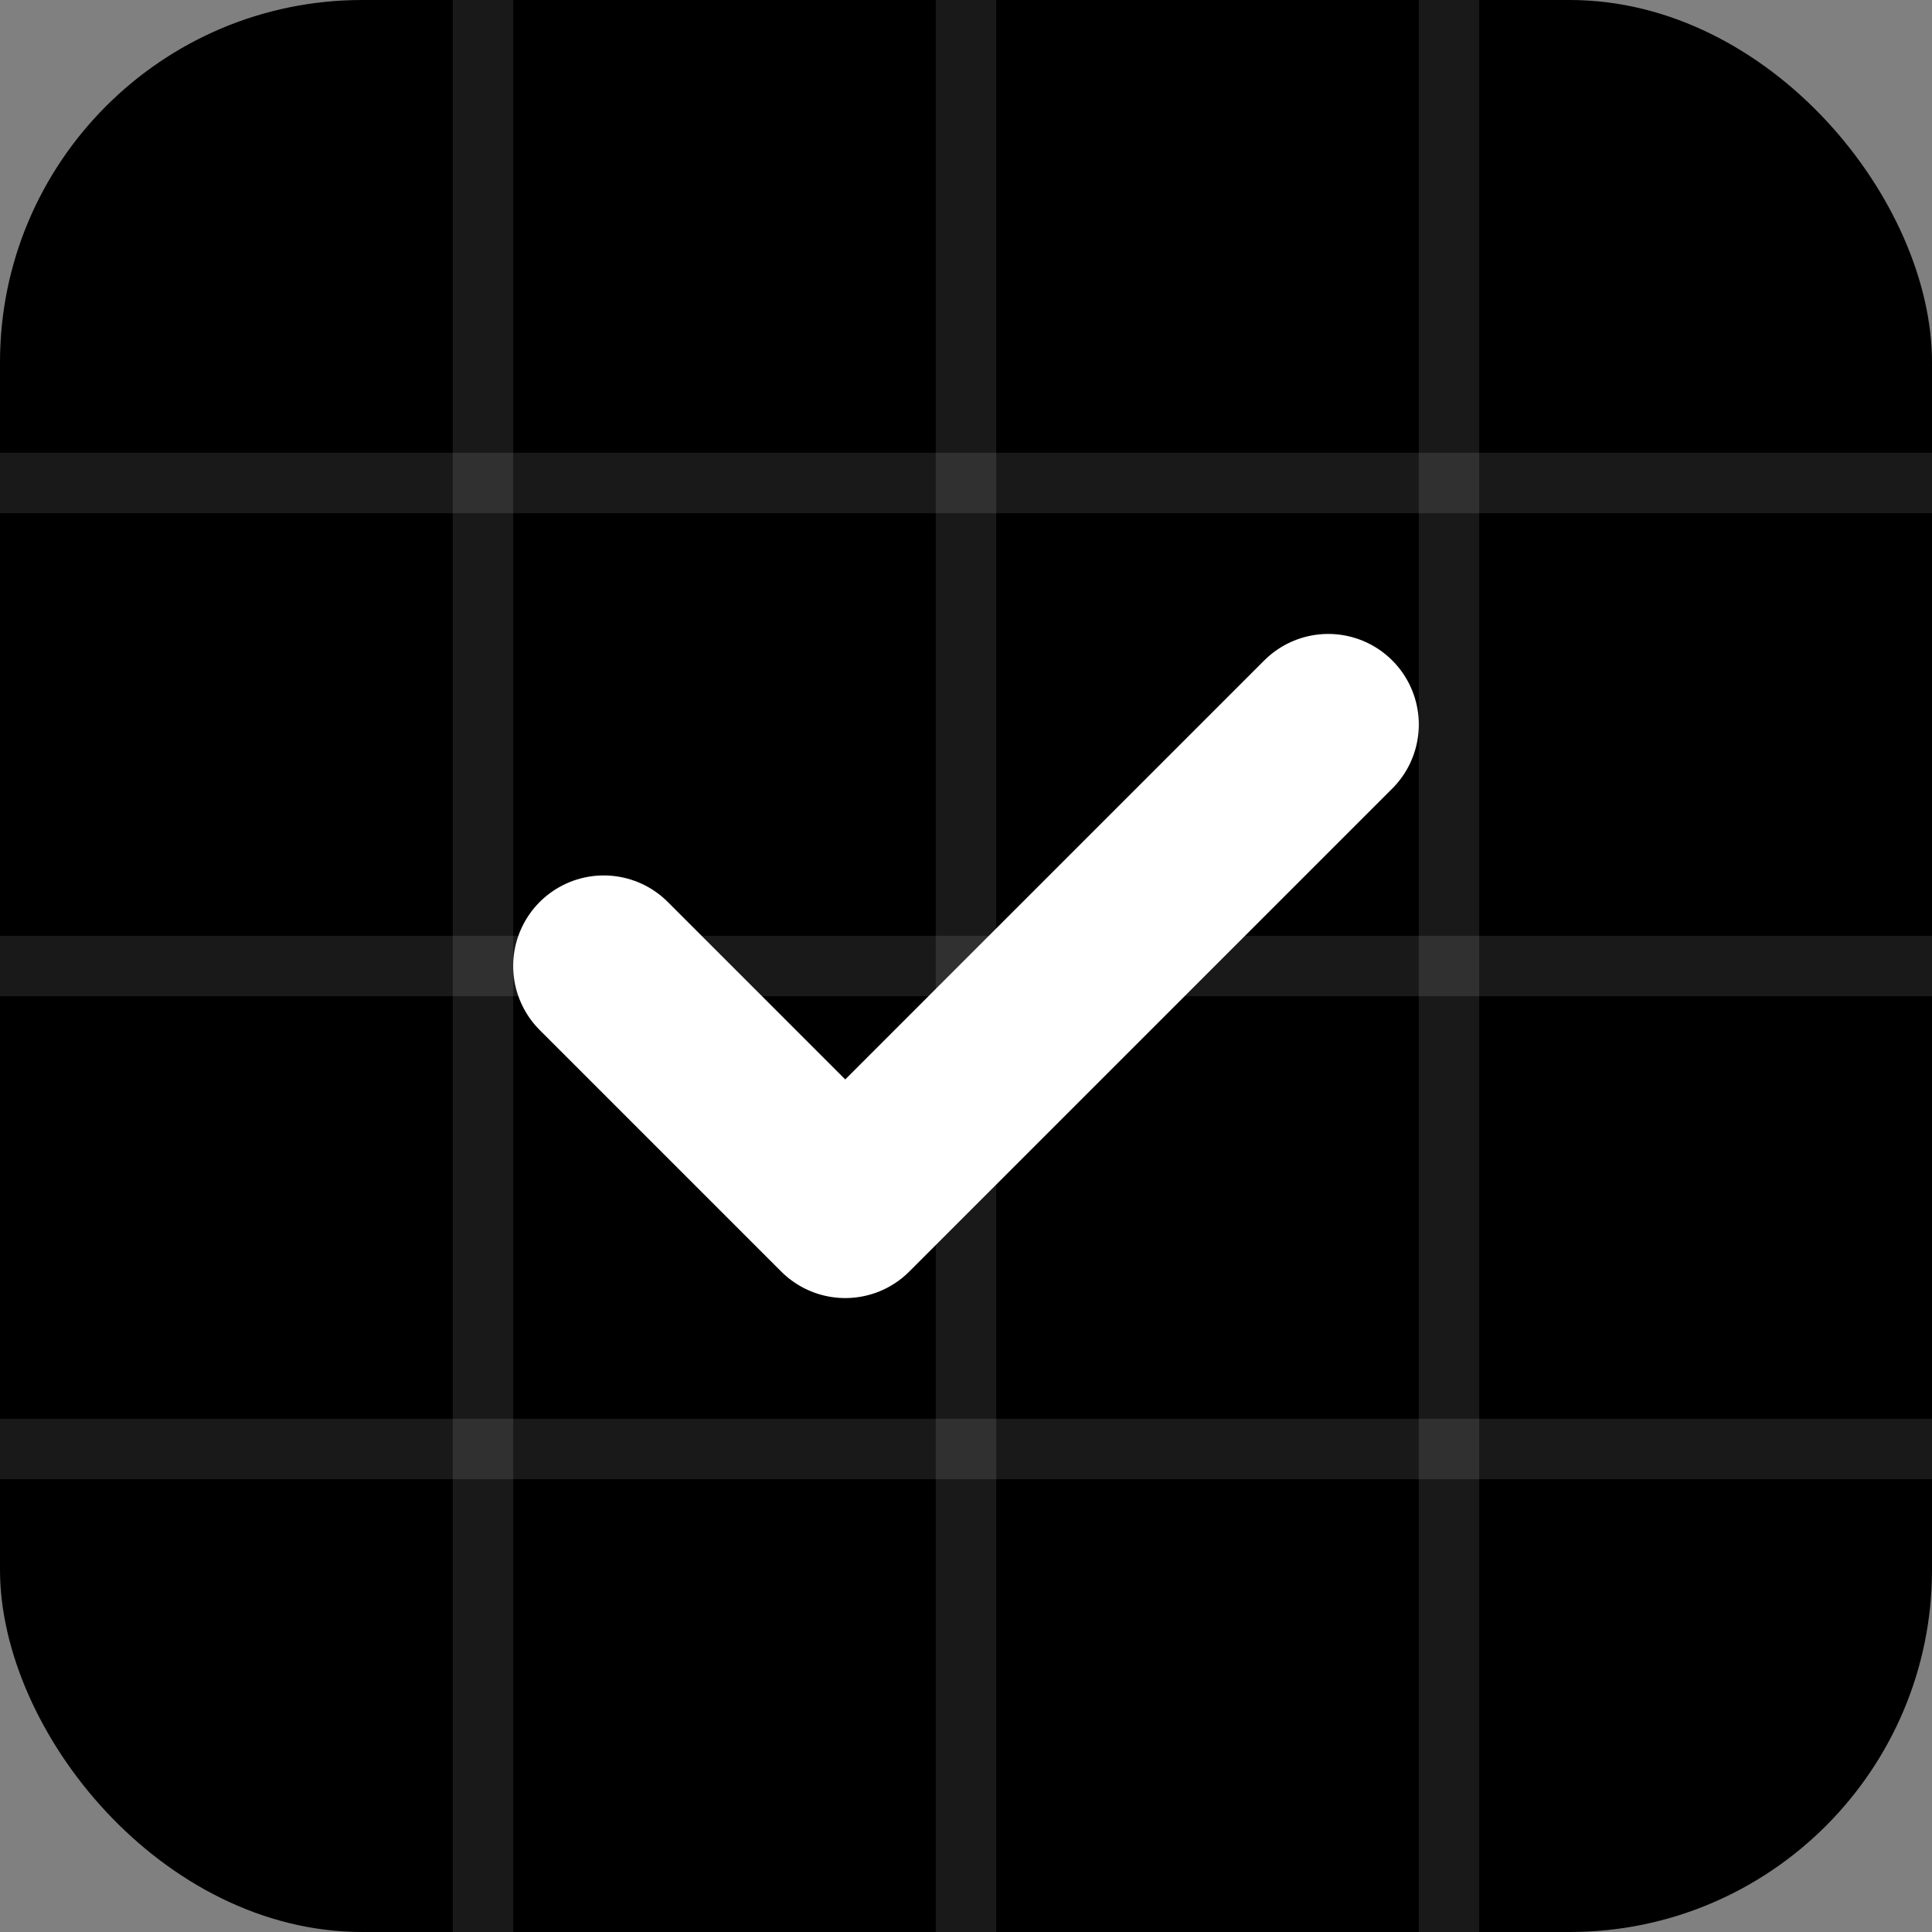 <svg width="32" height="32" viewBox="0 0 32 32" fill="none" xmlns="http://www.w3.org/2000/svg">
  <rect x="0" y="0" width="32" height="32" fill="#808080" stroke="none"/>
  <!-- Background Grid -->
  <rect width="32" height="32" rx="6" fill="hsl(222.2 47.4% 11.2%)" />
  
  <!-- Grid Lines -->
  <path d="M8 0V32" stroke="white" stroke-opacity="0.1" />
  <path d="M16 0V32" stroke="white" stroke-opacity="0.1" />
  <path d="M24 0V32" stroke="white" stroke-opacity="0.1" />
  <path d="M0 8H32" stroke="white" stroke-opacity="0.1" />
  <path d="M0 16H32" stroke="white" stroke-opacity="0.1" />
  <path d="M0 24H32" stroke="white" stroke-opacity="0.1" />
  
  <!-- Checkmark -->
  <path d="M22 12L14 20L10 16" stroke="white" stroke-width="3" stroke-linecap="round" stroke-linejoin="round"/>
</svg>
